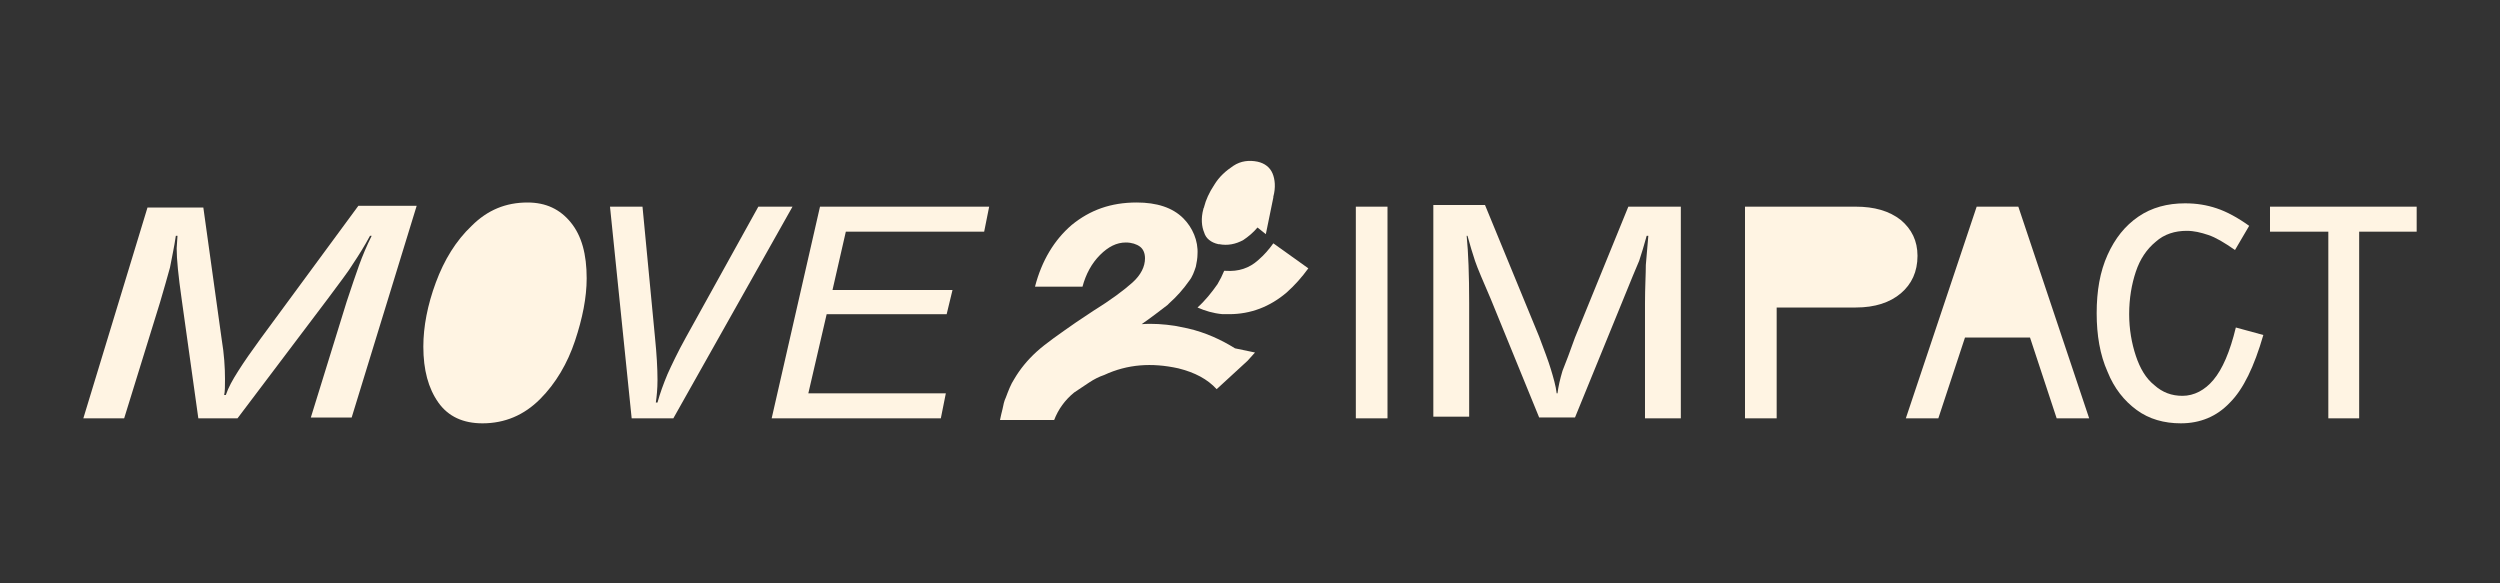<?xml version="1.0" encoding="utf-8"?>
<!-- Generator: Adobe Illustrator 29.8.2, SVG Export Plug-In . SVG Version: 9.03 Build 0)  -->
<svg version="1.0" id="Layer_1" xmlns="http://www.w3.org/2000/svg" xmlns:xlink="http://www.w3.org/1999/xlink" x="0px" y="0px"
	 viewBox="0 0 300 70" style="enable-background:new 0 0 300 70;" xml:space="preserve">
<rect x="0" y="0" width="300" height="70" fill="#333333" stroke="none"/>
<style type="text/css">
	.st0{fill:#FFF4E3;}
	.st1{fill:none;}
</style>
<g>
	<path class="st0" d="M31.3,40.6c-1.1,1.5-2,2.8-2.7,3.9c-0.7,1.1-1.2,2-1.5,2.9h-0.2c0.1-0.4,0.1-1.1,0.1-1.9c0-1.4-0.1-3-0.4-4.8
		l-2.2-15.8h-6.7L10,50.2h4.9l4.3-13.9c0.5-1.7,0.9-3.1,1.2-4.2c0.2-1.1,0.5-2.4,0.7-3.8h0.2l-0.1,1.5c0,1.3,0.2,3.3,0.6,6.1l2,14.3
		h4.7l10.8-14.3c1.4-1.9,2.5-3.3,3.1-4.3c0.6-0.9,1.3-2,2-3.3h0.2c-0.6,1.2-1.1,2.4-1.5,3.5c-0.4,1.1-0.9,2.6-1.5,4.4l-4.3,13.9h4.9
		l7.8-25.4h-7L31.3,40.6z"/>
	<path class="st0" d="M63.3,24.3c-2.6,0-4.8,0.9-6.7,2.8c-1.9,1.8-3.3,4.1-4.3,6.8c-1,2.7-1.5,5.3-1.5,7.7c0,2.8,0.6,5,1.8,6.7
		c1.2,1.7,3,2.5,5.3,2.5c2.7,0,5-1,6.9-2.9c1.9-1.9,3.3-4.3,4.2-7c0.9-2.7,1.4-5.2,1.4-7.5c0-2.9-0.6-5.1-1.9-6.7
		C67.2,25.1,65.5,24.3,63.3,24.3"/>
	<path class="st0" d="M91,24.8l-8.7,15.7c-1,1.8-1.7,3.3-2.2,4.4c-0.5,1.2-0.9,2.3-1.2,3.4h-0.2c0.1-0.7,0.2-1.6,0.2-2.7
		c0-1.4-0.1-3.1-0.3-5.1l-1.5-15.7h-3.9l2.6,25.4h5l14.3-25.4H91z"/>
	<polygon class="st0" points="118.1,27.8 118.7,24.8 98.4,24.8 92.6,50.2 112.9,50.2 113.5,47.2 97,47.2 99.2,37.7 113.6,37.7 
		114.3,34.8 99.9,34.8 101.5,27.8 	"/>
	<rect x="162.7" y="24.8" class="st0" width="3.8" height="25.4"/>
	<path class="st0" d="M189,40.5c-0.6,1.7-1.1,3-1.5,4c-0.3,1-0.5,1.9-0.6,2.7h-0.1c-0.1-0.9-0.4-1.9-0.7-2.9c-0.3-1-0.8-2.3-1.4-3.9
		l-6.5-15.8H172v25.4h4.3V36.4c0-3.4-0.1-6.1-0.3-8.1h0.1c0.3,1.1,0.6,2.1,0.9,3c0.3,0.9,1,2.5,1.9,4.6l5.8,14.2h4.3l5.8-14.2
		c0.9-2.2,1.5-3.7,1.9-4.6c0.3-0.9,0.6-1.9,0.9-3h0.2c-0.1,1.2-0.2,2.3-0.3,3.5c0,1.1-0.1,2.7-0.1,4.6v13.8h4.3V24.8h-6.3L189,40.5z
		"/>
	<path class="st0" d="M228.1,26.4c-1.4-1.1-3.2-1.6-5.4-1.6h-13.3v25.4h3.8V36.9h9.5c2.3,0,4.1-0.6,5.4-1.7c1.3-1.1,2-2.6,2-4.5
		C230.1,28.9,229.4,27.5,228.1,26.4"/>
	<polygon class="st0" points="237.2,24.8 228.7,50.2 232.6,50.2 235.8,40.5 243.6,40.5 246.8,50.2 250.7,50.2 242.2,24.8 	"/>
	<path class="st0" d="M265.6,45.6c-1,1.2-2.3,1.9-3.7,1.9c-1.3,0-2.4-0.4-3.4-1.3c-1-0.8-1.7-2-2.2-3.5c-0.5-1.5-0.8-3.2-0.8-5
		c0-1.9,0.3-3.6,0.8-5.1c0.5-1.5,1.3-2.7,2.4-3.6c1-0.9,2.3-1.3,3.7-1.3c0.9,0,1.7,0.2,2.6,0.5c0.9,0.3,1.9,0.9,3.2,1.8l1.7-2.9
		c-1.4-1-2.7-1.7-3.9-2.1c-1.2-0.4-2.4-0.6-3.8-0.6c-2.1,0-4,0.5-5.6,1.6c-1.6,1.1-2.8,2.6-3.7,4.6c-0.9,2-1.3,4.3-1.3,7
		c0,2.6,0.4,5,1.3,7c0.8,2,2,3.5,3.5,4.6c1.5,1.1,3.3,1.6,5.3,1.6c2.3,0,4.3-0.8,5.9-2.5c1.6-1.6,2.9-4.3,4-8.1l-3.3-0.9
		C267.6,42.2,266.7,44.3,265.6,45.6"/>
	<polygon class="st0" points="272.4,24.8 272.4,27.8 279.4,27.8 279.4,50.2 283.1,50.2 283.1,27.8 290,27.8 290,24.8 	"/>
	<path class="st0" d="M152.8,29.2c-0.5,0.7-1.1,1.4-1.8,2c-1.1,1-2.4,1.4-3.9,1.3c-0.1,0-0.1,0-0.2,0c-0.2,0.5-0.5,1.1-0.8,1.6
		c-0.7,1-1.5,2-2.4,2.8c0.9,0.4,1.9,0.7,3,0.8c0.3,0,0.6,0,0.8,0c2.6,0,4.9-0.9,6.9-2.6c1-0.9,1.8-1.8,2.6-2.9L152.8,29.2z"/>
	<path class="st0" d="M146.2,29.3c0,0,0.1,0,0.1,0c1,0.2,2,0,2.9-0.5c0.6-0.4,1.2-0.9,1.7-1.5l1,0.8l0.9-4.4l0,0c0,0,0-0.1,0-0.1
		c0.3-1.1,0.2-2.1-0.1-2.8c-0.3-0.7-0.9-1.2-1.8-1.4c-1-0.2-2-0.1-2.9,0.5c-0.9,0.6-1.7,1.3-2.3,2.3c-0.6,0.9-1,1.8-1.2,2.6
		c0,0.1-0.1,0.2-0.1,0.3c-0.3,1.1-0.2,2.1,0.1,2.8C144.7,28.6,145.3,29.1,146.2,29.3"/>
	<path class="st0" d="M142.5,39.4c-0.5-0.1-1-0.2-1.5-0.3c-1.3-0.2-2.7-0.3-4-0.2c1.3-0.9,2.3-1.7,3.1-2.3c0.1-0.1,0.1-0.1,0.2-0.2
		c0.9-0.8,1.7-1.7,2.4-2.7c0.4-0.5,0.6-1.1,0.8-1.7c0.1-0.5,0.2-1,0.2-1.5c0.1-1.6-0.6-3.2-1.7-4.3c-1.3-1.3-3.2-1.9-5.6-1.9
		c-3.1,0-5.6,0.9-7.8,2.7c-2.1,1.8-3.6,4.3-4.4,7.4h5.7c0.4-1.5,1.1-2.8,2.1-3.8c1-1,2-1.5,3.1-1.5c0.7,0,1.3,0.2,1.7,0.5
		c0.4,0.3,0.6,0.8,0.6,1.4c0,1-0.5,2-1.5,2.9c-1,0.9-2.6,2.1-4.7,3.4l-2.1,1.4c-2,1.4-3.6,2.5-4.7,3.5c-1.1,1-2,2.1-2.7,3.3
		c-0.4,0.6-0.7,1.4-1,2.2c-0.2,0.4-0.3,0.9-0.4,1.4c-0.1,0.4-0.2,0.8-0.3,1.3h1.8h3.4h1.3c0.5-1.3,1.3-2.4,2.4-3.3
		c0.6-0.4,1.2-0.8,1.8-1.2c0.6-0.4,1.2-0.7,1.8-0.9c2.8-1.3,5.7-1.5,8.9-0.8c2,0.5,3.5,1.3,4.6,2.5l3.7-3.4c0,0,0,0,0,0l0.9-1
		l-2.4-0.5C146.6,40.8,144.7,39.9,142.5,39.4"/>
</g>
<rect class="st1" width="300" height="70"/>
</svg>
